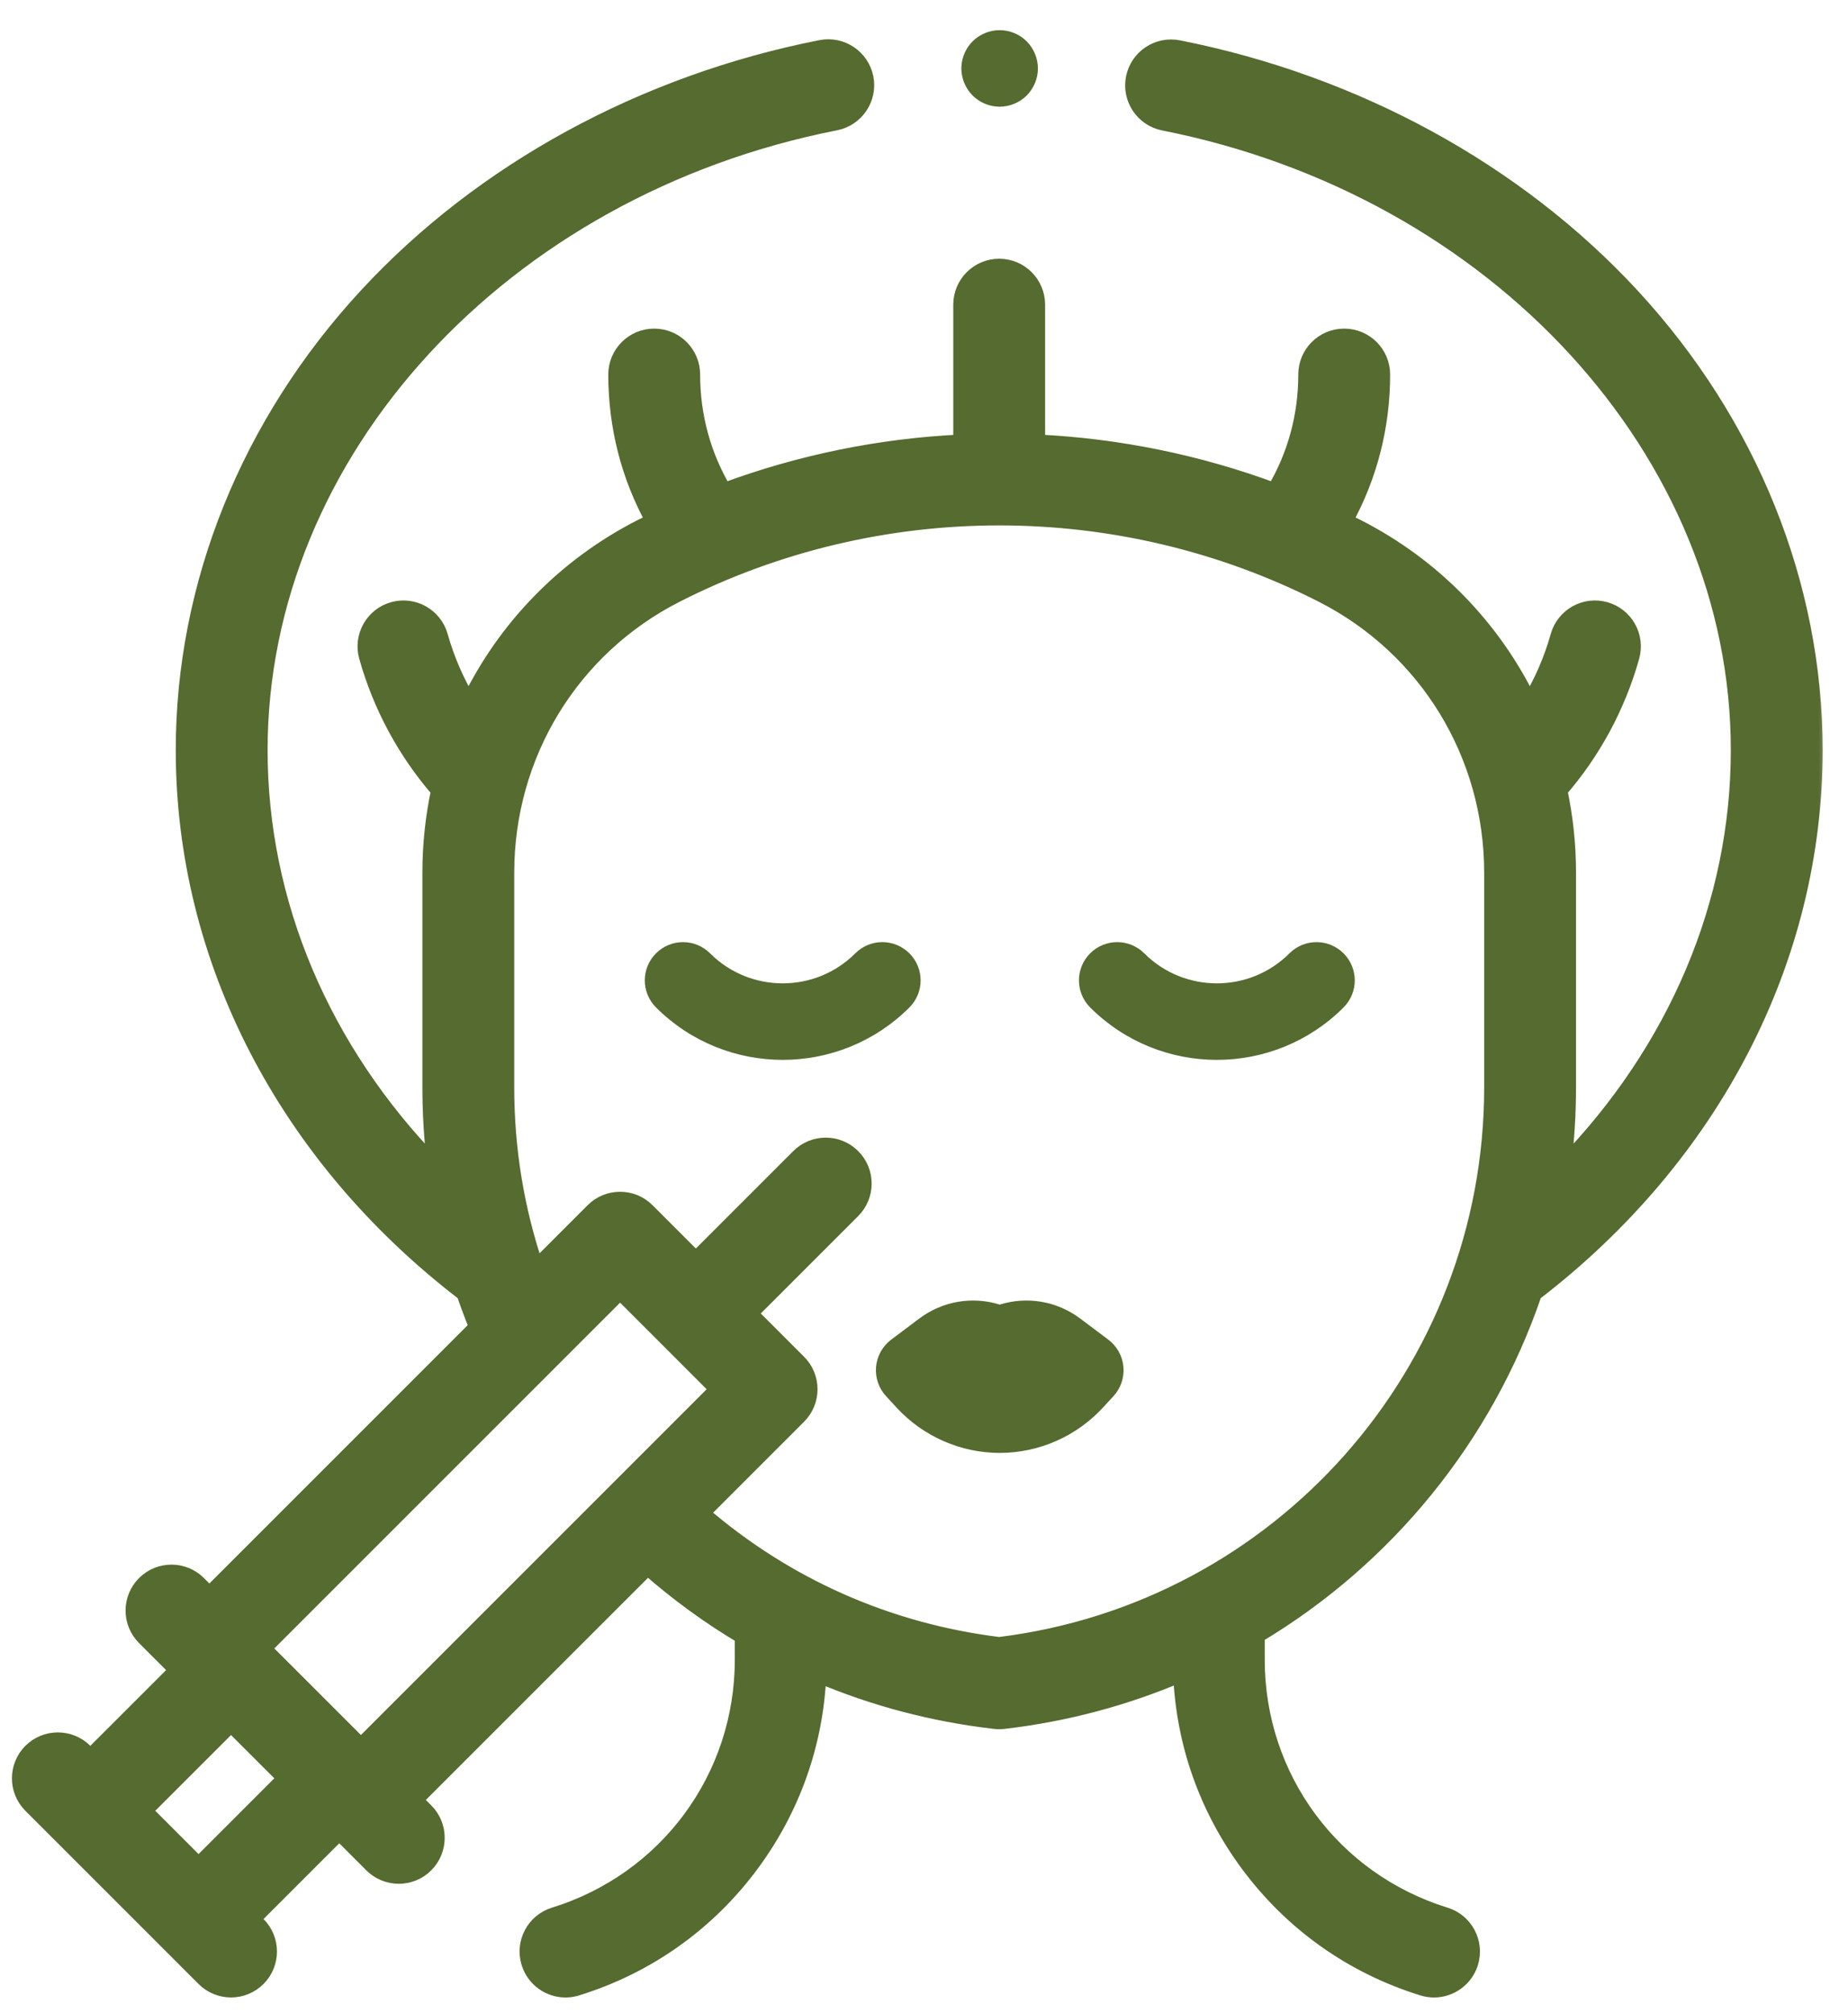<?xml version="1.0" encoding="UTF-8"?>
<svg xmlns="http://www.w3.org/2000/svg" width="56" height="61" viewBox="0 0 56 61" fill="none">
  <mask id="path-1-outside-1_2800_113" maskUnits="userSpaceOnUse" x="-0.406" y="0.422" width="56" height="61" fill="black">
    <rect fill="white" x="-0.406" y="0.422" width="56" height="61"></rect>
    <path d="M46.493 39.193C51.903 35.044 55 29.061 55 22.73C55 17.724 53.031 12.835 49.456 8.963C45.962 5.18 41.081 2.512 35.712 1.45C35.083 1.326 34.474 1.734 34.35 2.362C34.225 2.991 34.634 3.601 35.262 3.725C45.355 5.721 52.681 13.713 52.681 22.73C52.681 27.372 50.782 31.817 47.382 35.313C47.476 34.537 47.526 33.748 47.526 32.949V26.445C47.526 25.595 47.436 24.76 47.264 23.953C48.277 22.787 49.028 21.398 49.448 19.9C49.621 19.283 49.261 18.643 48.645 18.47C48.028 18.297 47.388 18.657 47.215 19.273C47.017 19.981 46.723 20.657 46.348 21.282C45.255 19.025 43.447 17.143 41.118 15.959C41 15.899 40.88 15.841 40.761 15.783C41.504 14.433 41.893 12.924 41.893 11.349C41.893 10.708 41.374 10.189 40.733 10.189C40.093 10.189 39.574 10.708 39.574 11.349C39.574 12.605 39.245 13.806 38.616 14.865C36.3 14.005 33.877 13.515 31.438 13.398V9.232C31.438 8.591 30.919 8.072 30.279 8.072C29.638 8.072 29.119 8.591 29.119 9.232V13.398C26.681 13.515 24.258 14.005 21.942 14.865C21.313 13.806 20.984 12.605 20.984 11.349C20.984 10.708 20.465 10.189 19.824 10.189C19.184 10.189 18.665 10.708 18.665 11.349C18.665 12.924 19.053 14.433 19.797 15.783C19.677 15.842 19.558 15.899 19.439 15.959C17.111 17.143 15.303 19.025 14.21 21.282C13.835 20.657 13.541 19.981 13.342 19.273C13.169 18.657 12.529 18.297 11.913 18.47C11.296 18.643 10.937 19.283 11.11 19.9C11.53 21.397 12.281 22.787 13.294 23.953C13.122 24.76 13.032 25.594 13.032 26.445V32.949C13.032 33.745 13.081 34.533 13.176 35.312C9.776 31.817 7.877 27.373 7.877 22.73C7.877 13.702 15.214 5.707 25.323 3.72C25.951 3.596 26.36 2.986 26.237 2.358C26.113 1.73 25.503 1.32 24.875 1.444C19.499 2.501 14.611 5.168 11.111 8.953C7.53 12.826 5.558 17.719 5.558 22.73C5.558 29.062 8.655 35.045 14.065 39.193C14.182 39.534 14.309 39.873 14.445 40.209L6.345 48.309L6.017 47.981C5.564 47.528 4.83 47.528 4.377 47.981C3.924 48.434 3.924 49.168 4.377 49.621L5.361 50.605L2.737 53.228L2.573 53.064C2.121 52.612 1.386 52.612 0.933 53.064C0.481 53.517 0.481 54.252 0.933 54.704L6.181 59.952C6.407 60.178 6.704 60.292 7.001 60.292C7.298 60.292 7.595 60.178 7.821 59.952C8.274 59.499 8.274 58.765 7.821 58.312L7.657 58.148L10.281 55.524L11.264 56.508C11.491 56.735 11.788 56.848 12.085 56.848C12.381 56.848 12.678 56.735 12.904 56.508C13.357 56.055 13.357 55.321 12.904 54.868L12.576 54.54L19.625 47.492C20.525 48.283 21.486 48.983 22.499 49.586V50.288C22.499 53.86 20.206 56.969 16.794 58.025C16.182 58.214 15.839 58.864 16.029 59.476C16.183 59.973 16.641 60.293 17.136 60.293C17.25 60.293 17.365 60.276 17.479 60.241C19.62 59.578 21.455 58.275 22.785 56.471C24.022 54.793 24.716 52.826 24.807 50.755C26.49 51.468 28.28 51.941 30.145 52.156C30.19 52.161 30.234 52.164 30.279 52.164C30.323 52.164 30.368 52.161 30.412 52.156C32.305 51.937 34.107 51.449 35.783 50.734C35.87 52.812 36.565 54.787 37.807 56.471C39.137 58.275 40.971 59.578 43.112 60.241C43.226 60.276 43.342 60.293 43.455 60.293C43.95 60.293 44.409 59.973 44.563 59.476C44.752 58.864 44.41 58.215 43.798 58.025C40.385 56.969 38.093 53.86 38.093 50.288V49.559C42.013 47.22 45.009 43.545 46.493 39.193ZM21.742 42.095L10.937 52.9L7.985 49.949L18.791 39.143L21.742 42.095ZM4.377 54.868L7.001 52.245L8.641 53.884L6.017 56.508L4.377 54.868ZM30.279 49.836C26.908 49.421 23.816 48.049 21.268 45.849L24.202 42.915C24.655 42.462 24.655 41.728 24.202 41.275L22.726 39.799L25.842 36.683C26.295 36.23 26.295 35.496 25.842 35.043C25.389 34.59 24.655 34.59 24.202 35.043L21.086 38.159L19.61 36.683C19.158 36.23 18.424 36.23 17.971 36.683L16.247 38.407C15.652 36.656 15.351 34.827 15.351 32.949V26.445C15.351 22.865 17.32 19.639 20.491 18.026C26.62 14.909 33.938 14.909 40.067 18.026C43.237 19.639 45.207 22.865 45.207 26.445V32.949C45.207 41.548 38.799 48.784 30.279 49.836Z"></path>
  </mask>
  <path d="M46.493 39.193C51.903 35.044 55 29.061 55 22.73C55 17.724 53.031 12.835 49.456 8.963C45.962 5.18 41.081 2.512 35.712 1.45C35.083 1.326 34.474 1.734 34.35 2.362C34.225 2.991 34.634 3.601 35.262 3.725C45.355 5.721 52.681 13.713 52.681 22.73C52.681 27.372 50.782 31.817 47.382 35.313C47.476 34.537 47.526 33.748 47.526 32.949V26.445C47.526 25.595 47.436 24.76 47.264 23.953C48.277 22.787 49.028 21.398 49.448 19.9C49.621 19.283 49.261 18.643 48.645 18.47C48.028 18.297 47.388 18.657 47.215 19.273C47.017 19.981 46.723 20.657 46.348 21.282C45.255 19.025 43.447 17.143 41.118 15.959C41 15.899 40.88 15.841 40.761 15.783C41.504 14.433 41.893 12.924 41.893 11.349C41.893 10.708 41.374 10.189 40.733 10.189C40.093 10.189 39.574 10.708 39.574 11.349C39.574 12.605 39.245 13.806 38.616 14.865C36.3 14.005 33.877 13.515 31.438 13.398V9.232C31.438 8.591 30.919 8.072 30.279 8.072C29.638 8.072 29.119 8.591 29.119 9.232V13.398C26.681 13.515 24.258 14.005 21.942 14.865C21.313 13.806 20.984 12.605 20.984 11.349C20.984 10.708 20.465 10.189 19.824 10.189C19.184 10.189 18.665 10.708 18.665 11.349C18.665 12.924 19.053 14.433 19.797 15.783C19.677 15.842 19.558 15.899 19.439 15.959C17.111 17.143 15.303 19.025 14.21 21.282C13.835 20.657 13.541 19.981 13.342 19.273C13.169 18.657 12.529 18.297 11.913 18.47C11.296 18.643 10.937 19.283 11.11 19.9C11.53 21.397 12.281 22.787 13.294 23.953C13.122 24.76 13.032 25.594 13.032 26.445V32.949C13.032 33.745 13.081 34.533 13.176 35.312C9.776 31.817 7.877 27.373 7.877 22.73C7.877 13.702 15.214 5.707 25.323 3.72C25.951 3.596 26.36 2.986 26.237 2.358C26.113 1.73 25.503 1.32 24.875 1.444C19.499 2.501 14.611 5.168 11.111 8.953C7.53 12.826 5.558 17.719 5.558 22.73C5.558 29.062 8.655 35.045 14.065 39.193C14.182 39.534 14.309 39.873 14.445 40.209L6.345 48.309L6.017 47.981C5.564 47.528 4.83 47.528 4.377 47.981C3.924 48.434 3.924 49.168 4.377 49.621L5.361 50.605L2.737 53.228L2.573 53.064C2.121 52.612 1.386 52.612 0.933 53.064C0.481 53.517 0.481 54.252 0.933 54.704L6.181 59.952C6.407 60.178 6.704 60.292 7.001 60.292C7.298 60.292 7.595 60.178 7.821 59.952C8.274 59.499 8.274 58.765 7.821 58.312L7.657 58.148L10.281 55.524L11.264 56.508C11.491 56.735 11.788 56.848 12.085 56.848C12.381 56.848 12.678 56.735 12.904 56.508C13.357 56.055 13.357 55.321 12.904 54.868L12.576 54.54L19.625 47.492C20.525 48.283 21.486 48.983 22.499 49.586V50.288C22.499 53.86 20.206 56.969 16.794 58.025C16.182 58.214 15.839 58.864 16.029 59.476C16.183 59.973 16.641 60.293 17.136 60.293C17.25 60.293 17.365 60.276 17.479 60.241C19.62 59.578 21.455 58.275 22.785 56.471C24.022 54.793 24.716 52.826 24.807 50.755C26.49 51.468 28.28 51.941 30.145 52.156C30.19 52.161 30.234 52.164 30.279 52.164C30.323 52.164 30.368 52.161 30.412 52.156C32.305 51.937 34.107 51.449 35.783 50.734C35.87 52.812 36.565 54.787 37.807 56.471C39.137 58.275 40.971 59.578 43.112 60.241C43.226 60.276 43.342 60.293 43.455 60.293C43.95 60.293 44.409 59.973 44.563 59.476C44.752 58.864 44.41 58.215 43.798 58.025C40.385 56.969 38.093 53.86 38.093 50.288V49.559C42.013 47.22 45.009 43.545 46.493 39.193ZM21.742 42.095L10.937 52.9L7.985 49.949L18.791 39.143L21.742 42.095ZM4.377 54.868L7.001 52.245L8.641 53.884L6.017 56.508L4.377 54.868ZM30.279 49.836C26.908 49.421 23.816 48.049 21.268 45.849L24.202 42.915C24.655 42.462 24.655 41.728 24.202 41.275L22.726 39.799L25.842 36.683C26.295 36.23 26.295 35.496 25.842 35.043C25.389 34.59 24.655 34.59 24.202 35.043L21.086 38.159L19.61 36.683C19.158 36.23 18.424 36.23 17.971 36.683L16.247 38.407C15.652 36.656 15.351 34.827 15.351 32.949V26.445C15.351 22.865 17.32 19.639 20.491 18.026C26.62 14.909 33.938 14.909 40.067 18.026C43.237 19.639 45.207 22.865 45.207 26.445V32.949C45.207 41.548 38.799 48.784 30.279 49.836Z" fill="#556B2F"></path>
  <path d="M46.493 39.193C51.903 35.044 55 29.061 55 22.73C55 17.724 53.031 12.835 49.456 8.963C45.962 5.18 41.081 2.512 35.712 1.45C35.083 1.326 34.474 1.734 34.35 2.362C34.225 2.991 34.634 3.601 35.262 3.725C45.355 5.721 52.681 13.713 52.681 22.73C52.681 27.372 50.782 31.817 47.382 35.313C47.476 34.537 47.526 33.748 47.526 32.949V26.445C47.526 25.595 47.436 24.76 47.264 23.953C48.277 22.787 49.028 21.398 49.448 19.9C49.621 19.283 49.261 18.643 48.645 18.47C48.028 18.297 47.388 18.657 47.215 19.273C47.017 19.981 46.723 20.657 46.348 21.282C45.255 19.025 43.447 17.143 41.118 15.959C41 15.899 40.88 15.841 40.761 15.783C41.504 14.433 41.893 12.924 41.893 11.349C41.893 10.708 41.374 10.189 40.733 10.189C40.093 10.189 39.574 10.708 39.574 11.349C39.574 12.605 39.245 13.806 38.616 14.865C36.3 14.005 33.877 13.515 31.438 13.398V9.232C31.438 8.591 30.919 8.072 30.279 8.072C29.638 8.072 29.119 8.591 29.119 9.232V13.398C26.681 13.515 24.258 14.005 21.942 14.865C21.313 13.806 20.984 12.605 20.984 11.349C20.984 10.708 20.465 10.189 19.824 10.189C19.184 10.189 18.665 10.708 18.665 11.349C18.665 12.924 19.053 14.433 19.797 15.783C19.677 15.842 19.558 15.899 19.439 15.959C17.111 17.143 15.303 19.025 14.21 21.282C13.835 20.657 13.541 19.981 13.342 19.273C13.169 18.657 12.529 18.297 11.913 18.47C11.296 18.643 10.937 19.283 11.11 19.9C11.53 21.397 12.281 22.787 13.294 23.953C13.122 24.76 13.032 25.594 13.032 26.445V32.949C13.032 33.745 13.081 34.533 13.176 35.312C9.776 31.817 7.877 27.373 7.877 22.73C7.877 13.702 15.214 5.707 25.323 3.72C25.951 3.596 26.36 2.986 26.237 2.358C26.113 1.73 25.503 1.32 24.875 1.444C19.499 2.501 14.611 5.168 11.111 8.953C7.53 12.826 5.558 17.719 5.558 22.73C5.558 29.062 8.655 35.045 14.065 39.193C14.182 39.534 14.309 39.873 14.445 40.209L6.345 48.309L6.017 47.981C5.564 47.528 4.83 47.528 4.377 47.981C3.924 48.434 3.924 49.168 4.377 49.621L5.361 50.605L2.737 53.228L2.573 53.064C2.121 52.612 1.386 52.612 0.933 53.064C0.481 53.517 0.481 54.252 0.933 54.704L6.181 59.952C6.407 60.178 6.704 60.292 7.001 60.292C7.298 60.292 7.595 60.178 7.821 59.952C8.274 59.499 8.274 58.765 7.821 58.312L7.657 58.148L10.281 55.524L11.264 56.508C11.491 56.735 11.788 56.848 12.085 56.848C12.381 56.848 12.678 56.735 12.904 56.508C13.357 56.055 13.357 55.321 12.904 54.868L12.576 54.54L19.625 47.492C20.525 48.283 21.486 48.983 22.499 49.586V50.288C22.499 53.86 20.206 56.969 16.794 58.025C16.182 58.214 15.839 58.864 16.029 59.476C16.183 59.973 16.641 60.293 17.136 60.293C17.25 60.293 17.365 60.276 17.479 60.241C19.62 59.578 21.455 58.275 22.785 56.471C24.022 54.793 24.716 52.826 24.807 50.755C26.49 51.468 28.28 51.941 30.145 52.156C30.19 52.161 30.234 52.164 30.279 52.164C30.323 52.164 30.368 52.161 30.412 52.156C32.305 51.937 34.107 51.449 35.783 50.734C35.87 52.812 36.565 54.787 37.807 56.471C39.137 58.275 40.971 59.578 43.112 60.241C43.226 60.276 43.342 60.293 43.455 60.293C43.95 60.293 44.409 59.973 44.563 59.476C44.752 58.864 44.41 58.215 43.798 58.025C40.385 56.969 38.093 53.86 38.093 50.288V49.559C42.013 47.22 45.009 43.545 46.493 39.193ZM21.742 42.095L10.937 52.9L7.985 49.949L18.791 39.143L21.742 42.095ZM4.377 54.868L7.001 52.245L8.641 53.884L6.017 56.508L4.377 54.868ZM30.279 49.836C26.908 49.421 23.816 48.049 21.268 45.849L24.202 42.915C24.655 42.462 24.655 41.728 24.202 41.275L22.726 39.799L25.842 36.683C26.295 36.23 26.295 35.496 25.842 35.043C25.389 34.59 24.655 34.59 24.202 35.043L21.086 38.159L19.61 36.683C19.158 36.23 18.424 36.23 17.971 36.683L16.247 38.407C15.652 36.656 15.351 34.827 15.351 32.949V26.445C15.351 22.865 17.32 19.639 20.491 18.026C26.62 14.909 33.938 14.909 40.067 18.026C43.237 19.639 45.207 22.865 45.207 26.445V32.949C45.207 41.548 38.799 48.784 30.279 49.836Z" stroke="#556B2F" stroke-width="0.464" mask="url(#path-1-outside-1_2800_113)"></path>
  <path d="M27.888 40.002C28.586 39.477 29.473 39.334 30.278 39.586L30.295 39.591L30.312 39.586C31.118 39.334 32.005 39.477 32.703 40.002L33.551 40.639C33.799 40.826 33.957 41.109 33.985 41.419C34.014 41.729 33.909 42.037 33.698 42.266L33.377 42.614C32.586 43.473 31.462 43.966 30.295 43.966C29.128 43.966 28.005 43.473 27.214 42.614L26.893 42.266C26.682 42.037 26.577 41.729 26.605 41.419C26.634 41.109 26.792 40.826 27.04 40.639L27.888 40.002Z" fill="#556B2F" stroke="#556B2F" stroke-width="0.116"></path>
  <path d="M39.115 28.928C39.545 28.498 40.243 28.498 40.673 28.928C41.103 29.358 41.103 30.055 40.673 30.485C39.626 31.533 38.25 32.057 36.874 32.057C35.498 32.056 34.123 31.532 33.076 30.485C32.646 30.055 32.646 29.358 33.076 28.928C33.506 28.498 34.204 28.498 34.634 28.928C35.869 30.163 37.88 30.163 39.115 28.928Z" fill="#556B2F" stroke="#556B2F" stroke-width="0.116"></path>
  <path d="M25.959 28.928C26.389 28.497 27.086 28.498 27.517 28.928C27.947 29.358 27.947 30.055 27.517 30.485C26.469 31.533 25.093 32.057 23.718 32.057C22.342 32.056 20.967 31.532 19.92 30.485C19.49 30.055 19.49 29.358 19.92 28.928C20.35 28.498 21.047 28.498 21.477 28.928C22.713 30.163 24.724 30.163 25.959 28.928Z" fill="#556B2F" stroke="#556B2F" stroke-width="0.116"></path>
  <path d="M30.292 0.972C30.582 0.972 30.867 1.089 31.071 1.294C31.276 1.5 31.393 1.783 31.394 2.073C31.394 2.363 31.276 2.648 31.071 2.853C30.866 3.057 30.582 3.175 30.292 3.175C30.003 3.175 29.718 3.057 29.514 2.853C29.309 2.648 29.19 2.363 29.19 2.073C29.191 1.819 29.281 1.57 29.441 1.374L29.514 1.294C29.718 1.089 30.002 0.972 30.292 0.972Z" fill="#556B2F" stroke="#556B2F" stroke-width="0.116"></path>
</svg>
